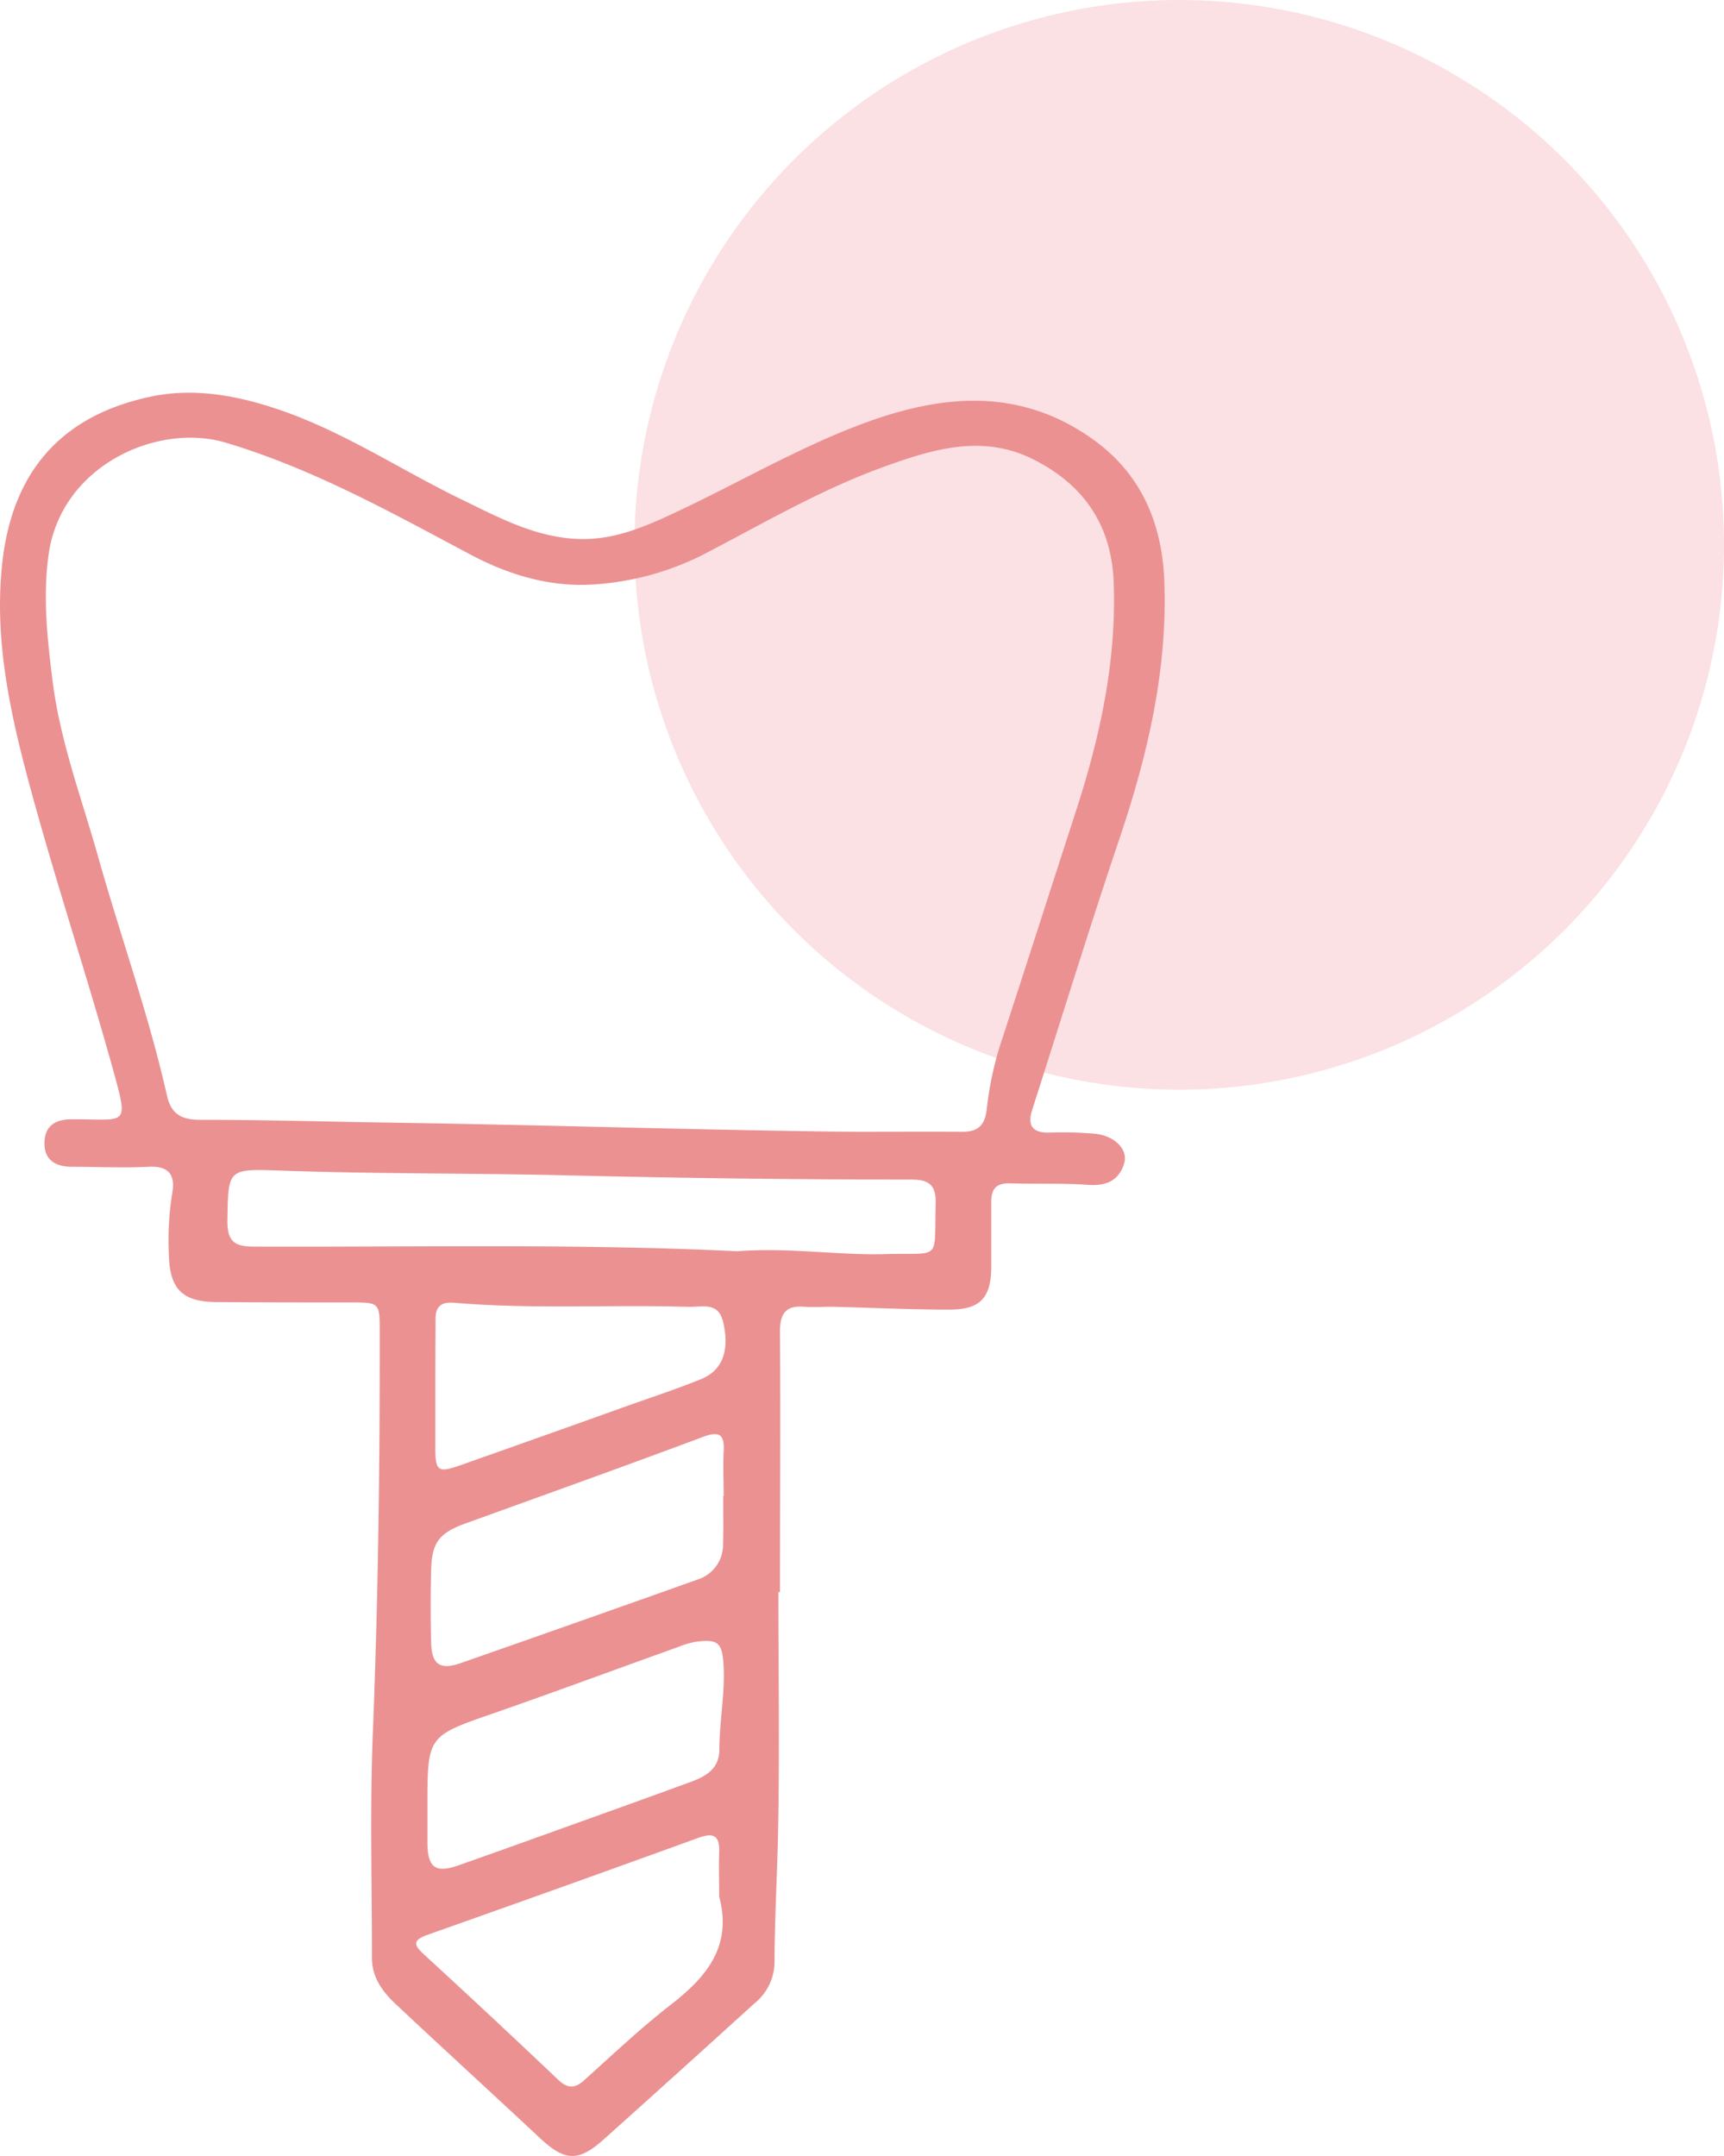 <?xml version="1.0" encoding="UTF-8"?>
<svg xmlns="http://www.w3.org/2000/svg" viewBox="0 0 218.65 273.4">
  <defs>
    <style>.cls-1{fill:#fbe0e4;}.cls-2{fill:#eb9192;}</style>
  </defs>
  <g id="Capa_2" data-name="Capa 2">
    <g id="Capa_1-2" data-name="Capa 1">
      <circle class="cls-1" cx="149.56" cy="69.09" r="69.09"></circle>
      <path class="cls-2" d="M98.72,201.91c0,10.57.18,21.15-.07,31.72-.13,5.09-.41,10.18-.42,15.29a6.79,6.79,0,0,1-2.55,5.13q-9.54,8.67-19.14,17.27c-3.21,2.87-4.93,2.73-8.07-.2-6.08-5.69-12.23-11.3-18.3-17-1.73-1.62-3.05-3.48-3-6,0-9.4-.26-18.82.11-28.21.68-17,.9-34,.88-51,0-3.74,0-3.74-3.71-3.75-5.65,0-11.29,0-16.94-.05-4.34,0-6-1.62-6.09-6a37.46,37.46,0,0,1,.42-7.77c.41-2.31-.37-3.52-3-3.38-3.22.16-6.45,0-9.67,0-2.09,0-3.58-.82-3.53-3.09s1.62-3,3.68-2.93c.36,0,.71,0,1.07,0,5.6.07,5.83.57,4.09-5.78C11.05,123.76,7,111.62,3.67,99.27,1.24,90.21-.75,81,.28,71.46,1.53,59.86,7.73,52.71,19.1,50.3c5.59-1.19,11.19-.12,16.61,1.76,8.09,2.81,15.2,7.58,22.84,11.28,4.66,2.26,9.22,4.74,14.62,5,4.6.21,8.56-1.51,12.54-3.38,7.86-3.68,15.37-8.1,23.51-11.16,10.19-3.83,20.22-4.79,29.65,2.1,6,4.41,8.53,10.63,8.8,17.86.41,11.33-2.16,22.13-5.76,32.79-3.82,11.34-7.35,22.79-11,34.19-.62,1.93,0,2.91,2.09,2.89a48.34,48.34,0,0,1,5.9.14c2.49.27,4.19,2,3.68,3.74-.65,2.19-2.26,2.91-4.58,2.74-3.29-.23-6.62-.09-9.93-.19-1.76-.05-2.38.76-2.35,2.43,0,2.78,0,5.56,0,8.33-.07,3.75-1.4,5.23-5.22,5.25-5,0-10-.24-15-.36-1.17,0-2.34.08-3.5,0-2.38-.2-3.09.9-3.08,3.18.08,11,0,22,0,33Zm10.08-58.38c4.39,0,8.78-.05,13.16,0,2,0,2.9-.72,3.17-2.74a43.29,43.29,0,0,1,1.59-7.86c3.33-10.19,6.6-20.4,9.91-30.6,3-9.38,5-18.78,4.61-28.66-.32-7.22-3.91-12.3-10.27-15.46-6.57-3.25-13-1.15-19.21,1.11-7.74,2.83-14.88,7-22.17,10.8a35.81,35.81,0,0,1-14.37,4c-5.66.36-11-1.32-15.94-4-9.94-5.29-19.78-10.75-30.7-14C20,53.58,7.69,59,6.15,70.42,5.43,75.74,6,81,6.65,86.19c.94,7.76,3.73,15.09,5.83,22.58,2.84,10.06,6.39,19.92,8.69,30.14.51,2.29,1.75,3.08,4.15,3.09,8,0,16.1.24,24.15.36C69.25,142.65,89,143.32,108.8,143.53ZM93.48,158.67c6.58-.51,12.73.53,18.91.36,7.08-.2,6.07,1,6.28-6.36.06-2.37-.79-3.09-3.11-3.09q-21.89,0-43.78-.54c-12.08-.28-24.18-.17-36.26-.6-6.67-.23-6.58-.22-6.68,6.38,0,2.45.76,3.25,3.24,3.26C52.68,158.16,73.28,157.68,93.48,158.67Zm-2.27,81.84c0-1.88-.06-3.77,0-5.64.08-2.05-.67-2.52-2.59-1.83q-17.15,6.22-34.36,12.3c-2.15.76-1.66,1.43-.37,2.61q8.51,7.81,16.88,15.76c1.28,1.22,2.19,1.13,3.41,0,3.53-3.17,7-6.45,10.72-9.36C89.53,250.8,92.92,246.87,91.21,240.51ZM54.21,229c0,1.61,0,3.22,0,4.83.06,3.07,1.08,3.74,4.07,2.67l6.56-2.33c7.57-2.72,15.14-5.42,22.69-8.18,1.89-.69,3.67-1.62,3.7-4.05,0-3.57.73-7.1.54-10.69-.15-2.91-.66-3.45-3.57-3.05a11.81,11.81,0,0,0-2.29.69c-7.73,2.77-15.43,5.62-23.19,8.33C54.23,220.15,54.21,220.09,54.21,229ZM91.72,189.7h.06c0-1.88-.09-3.77,0-5.64.13-2.14-.52-2.63-2.61-1.85-10,3.74-20.13,7.36-30.2,11-3.28,1.2-4.21,2.42-4.29,5.9-.08,3-.07,6.09,0,9.13.05,2.79,1.08,3.58,3.71,2.67q15-5.24,30.05-10.6a4.61,4.61,0,0,0,3.26-4.48C91.76,193.81,91.72,191.75,91.72,189.7ZM55.21,175.88h0c0,2.59,0,5.19,0,7.78,0,2.91.38,3.13,3.17,2.15q10.62-3.75,21.21-7.54c3.12-1.11,6.26-2.14,9.32-3.38,2.77-1.13,3.64-3.69,2.8-7.26-.62-2.61-2.71-1.86-4.37-1.91-9.91-.3-19.85.33-29.76-.52-1.58-.13-2.36.45-2.34,2.09C55.23,170.15,55.21,173,55.21,175.88Z"></path>
    </g>
  </g>
</svg>

